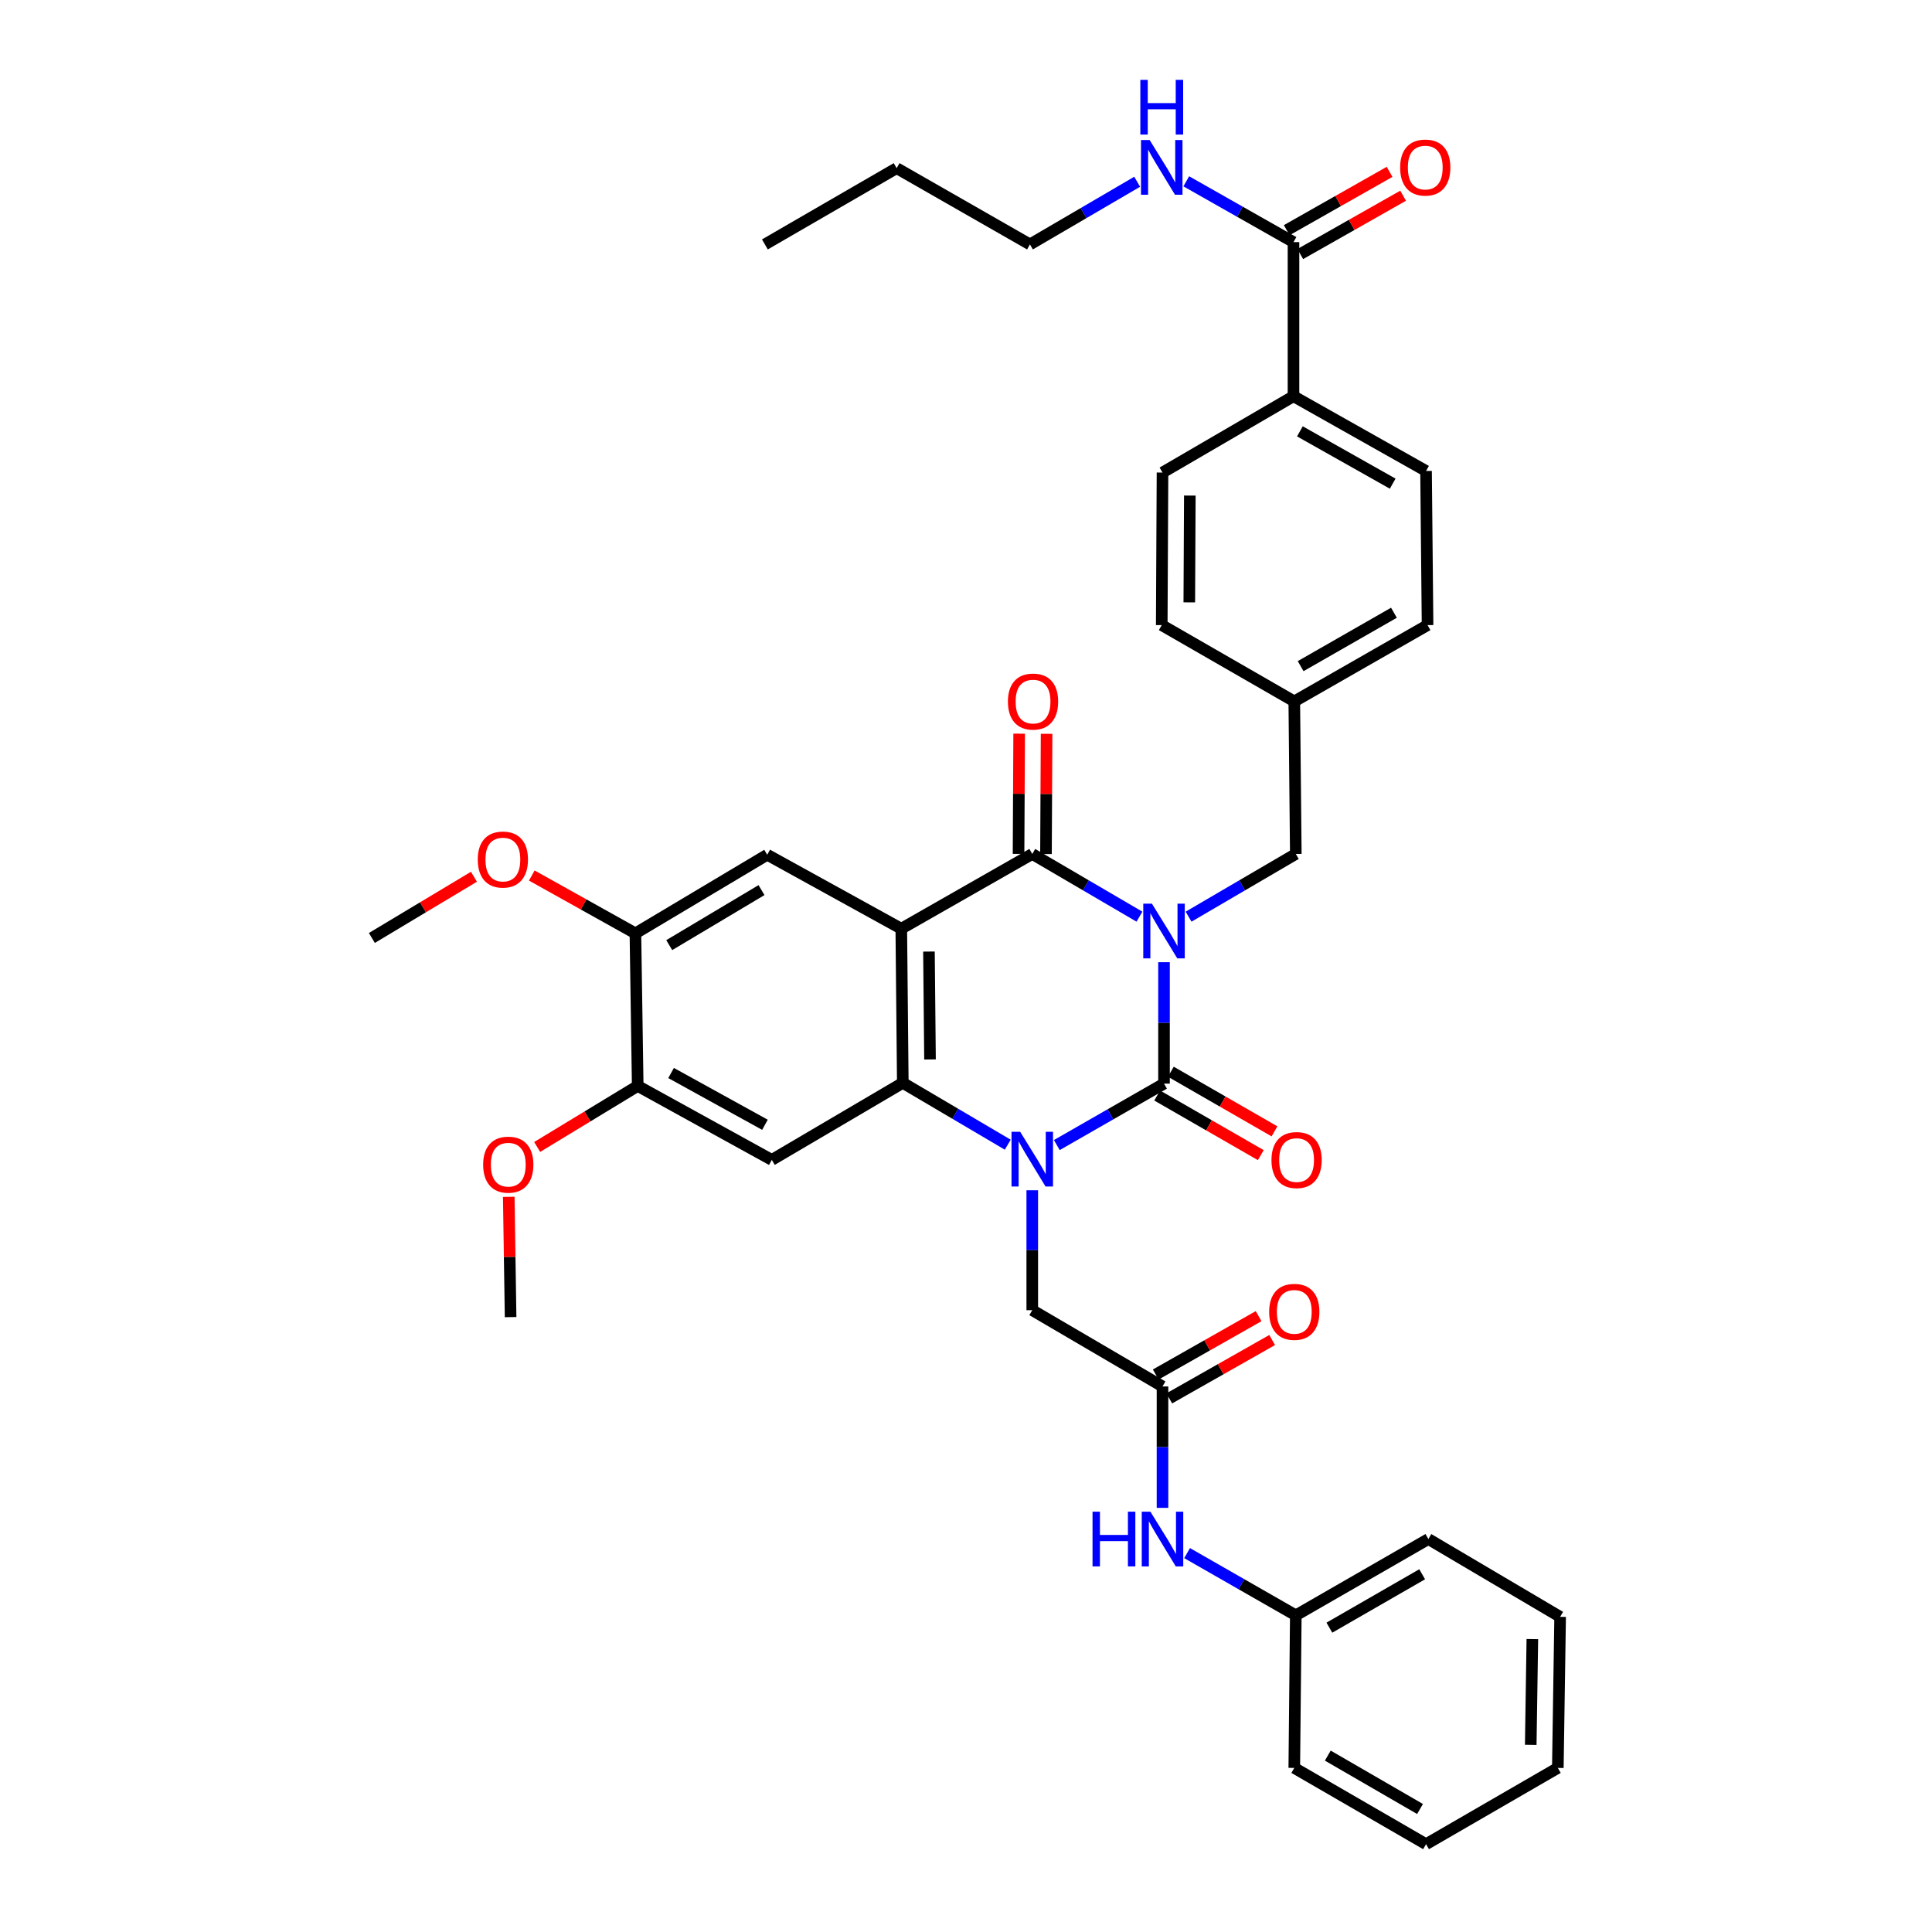<?xml version='1.0' encoding='iso-8859-1'?>
<svg version='1.1' baseProfile='full'
              xmlns='http://www.w3.org/2000/svg'
                      xmlns:rdkit='http://www.rdkit.org/xml'
                      xmlns:xlink='http://www.w3.org/1999/xlink'
                  xml:space='preserve'
width='1000px' height='1000px' viewBox='0 0 1000 1000'>
<!-- END OF HEADER -->
<rect style='opacity:1.0;fill:#FFFFFF;stroke:none' width='1000' height='1000' x='0' y='0'> </rect>
<path class='bond-0' d='M 602.491,498.036 L 602.491,529.459' style='fill:none;fill-rule:evenodd;stroke:#0000FF;stroke-width:6px;stroke-linecap:butt;stroke-linejoin:miter;stroke-opacity:1' />
<path class='bond-0' d='M 602.491,529.459 L 602.491,560.881' style='fill:none;fill-rule:evenodd;stroke:#000000;stroke-width:6px;stroke-linecap:butt;stroke-linejoin:miter;stroke-opacity:1' />
<path class='bond-3' d='M 589.776,474.464 L 562.037,458.237' style='fill:none;fill-rule:evenodd;stroke:#0000FF;stroke-width:6px;stroke-linecap:butt;stroke-linejoin:miter;stroke-opacity:1' />
<path class='bond-3' d='M 562.037,458.237 L 534.298,442.01' style='fill:none;fill-rule:evenodd;stroke:#000000;stroke-width:6px;stroke-linecap:butt;stroke-linejoin:miter;stroke-opacity:1' />
<path class='bond-9' d='M 615.207,474.466 L 642.958,458.238' style='fill:none;fill-rule:evenodd;stroke:#0000FF;stroke-width:6px;stroke-linecap:butt;stroke-linejoin:miter;stroke-opacity:1' />
<path class='bond-9' d='M 642.958,458.238 L 670.708,442.01' style='fill:none;fill-rule:evenodd;stroke:#000000;stroke-width:6px;stroke-linecap:butt;stroke-linejoin:miter;stroke-opacity:1' />
<path class='bond-1' d='M 602.491,560.881 L 574.747,576.783' style='fill:none;fill-rule:evenodd;stroke:#000000;stroke-width:6px;stroke-linecap:butt;stroke-linejoin:miter;stroke-opacity:1' />
<path class='bond-1' d='M 574.747,576.783 L 547.003,592.686' style='fill:none;fill-rule:evenodd;stroke:#0000FF;stroke-width:6px;stroke-linecap:butt;stroke-linejoin:miter;stroke-opacity:1' />
<path class='bond-13' d='M 598.95,567.036 L 625.77,582.467' style='fill:none;fill-rule:evenodd;stroke:#000000;stroke-width:6px;stroke-linecap:butt;stroke-linejoin:miter;stroke-opacity:1' />
<path class='bond-13' d='M 625.77,582.467 L 652.59,597.899' style='fill:none;fill-rule:evenodd;stroke:#FF0000;stroke-width:6px;stroke-linecap:butt;stroke-linejoin:miter;stroke-opacity:1' />
<path class='bond-13' d='M 606.033,554.726 L 632.853,570.158' style='fill:none;fill-rule:evenodd;stroke:#000000;stroke-width:6px;stroke-linecap:butt;stroke-linejoin:miter;stroke-opacity:1' />
<path class='bond-13' d='M 632.853,570.158 L 659.673,585.589' style='fill:none;fill-rule:evenodd;stroke:#FF0000;stroke-width:6px;stroke-linecap:butt;stroke-linejoin:miter;stroke-opacity:1' />
<path class='bond-7' d='M 534.298,616.082 L 534.298,647.112' style='fill:none;fill-rule:evenodd;stroke:#0000FF;stroke-width:6px;stroke-linecap:butt;stroke-linejoin:miter;stroke-opacity:1' />
<path class='bond-7' d='M 534.298,647.112 L 534.298,678.142' style='fill:none;fill-rule:evenodd;stroke:#000000;stroke-width:6px;stroke-linecap:butt;stroke-linejoin:miter;stroke-opacity:1' />
<path class='bond-38' d='M 521.613,592.493 L 494.451,576.486' style='fill:none;fill-rule:evenodd;stroke:#0000FF;stroke-width:6px;stroke-linecap:butt;stroke-linejoin:miter;stroke-opacity:1' />
<path class='bond-38' d='M 494.451,576.486 L 467.288,560.479' style='fill:none;fill-rule:evenodd;stroke:#000000;stroke-width:6px;stroke-linecap:butt;stroke-linejoin:miter;stroke-opacity:1' />
<path class='bond-2' d='M 466.507,480.695 L 534.298,442.01' style='fill:none;fill-rule:evenodd;stroke:#000000;stroke-width:6px;stroke-linecap:butt;stroke-linejoin:miter;stroke-opacity:1' />
<path class='bond-4' d='M 466.507,480.695 L 467.288,560.479' style='fill:none;fill-rule:evenodd;stroke:#000000;stroke-width:6px;stroke-linecap:butt;stroke-linejoin:miter;stroke-opacity:1' />
<path class='bond-4' d='M 480.825,492.523 L 481.372,548.372' style='fill:none;fill-rule:evenodd;stroke:#000000;stroke-width:6px;stroke-linecap:butt;stroke-linejoin:miter;stroke-opacity:1' />
<path class='bond-6' d='M 466.507,480.695 L 397.114,442.412' style='fill:none;fill-rule:evenodd;stroke:#000000;stroke-width:6px;stroke-linecap:butt;stroke-linejoin:miter;stroke-opacity:1' />
<path class='bond-14' d='M 541.399,442.046 L 541.557,410.932' style='fill:none;fill-rule:evenodd;stroke:#000000;stroke-width:6px;stroke-linecap:butt;stroke-linejoin:miter;stroke-opacity:1' />
<path class='bond-14' d='M 541.557,410.932 L 541.716,379.817' style='fill:none;fill-rule:evenodd;stroke:#FF0000;stroke-width:6px;stroke-linecap:butt;stroke-linejoin:miter;stroke-opacity:1' />
<path class='bond-14' d='M 527.197,441.974 L 527.356,410.859' style='fill:none;fill-rule:evenodd;stroke:#000000;stroke-width:6px;stroke-linecap:butt;stroke-linejoin:miter;stroke-opacity:1' />
<path class='bond-14' d='M 527.356,410.859 L 527.514,379.745' style='fill:none;fill-rule:evenodd;stroke:#FF0000;stroke-width:6px;stroke-linecap:butt;stroke-linejoin:miter;stroke-opacity:1' />
<path class='bond-5' d='M 467.288,560.479 L 399.489,600.363' style='fill:none;fill-rule:evenodd;stroke:#000000;stroke-width:6px;stroke-linecap:butt;stroke-linejoin:miter;stroke-opacity:1' />
<path class='bond-40' d='M 399.489,600.363 L 330.081,562.08' style='fill:none;fill-rule:evenodd;stroke:#000000;stroke-width:6px;stroke-linecap:butt;stroke-linejoin:miter;stroke-opacity:1' />
<path class='bond-40' d='M 395.937,582.184 L 347.351,555.387' style='fill:none;fill-rule:evenodd;stroke:#000000;stroke-width:6px;stroke-linecap:butt;stroke-linejoin:miter;stroke-opacity:1' />
<path class='bond-12' d='M 397.114,442.412 L 328.889,483.101' style='fill:none;fill-rule:evenodd;stroke:#000000;stroke-width:6px;stroke-linecap:butt;stroke-linejoin:miter;stroke-opacity:1' />
<path class='bond-12' d='M 394.155,460.713 L 346.397,489.195' style='fill:none;fill-rule:evenodd;stroke:#000000;stroke-width:6px;stroke-linecap:butt;stroke-linejoin:miter;stroke-opacity:1' />
<path class='bond-8' d='M 534.298,678.142 L 601.71,717.624' style='fill:none;fill-rule:evenodd;stroke:#000000;stroke-width:6px;stroke-linecap:butt;stroke-linejoin:miter;stroke-opacity:1' />
<path class='bond-15' d='M 601.71,717.624 L 601.71,749.046' style='fill:none;fill-rule:evenodd;stroke:#000000;stroke-width:6px;stroke-linecap:butt;stroke-linejoin:miter;stroke-opacity:1' />
<path class='bond-15' d='M 601.71,749.046 L 601.71,780.469' style='fill:none;fill-rule:evenodd;stroke:#0000FF;stroke-width:6px;stroke-linecap:butt;stroke-linejoin:miter;stroke-opacity:1' />
<path class='bond-18' d='M 605.214,723.8 L 631.838,708.697' style='fill:none;fill-rule:evenodd;stroke:#000000;stroke-width:6px;stroke-linecap:butt;stroke-linejoin:miter;stroke-opacity:1' />
<path class='bond-18' d='M 631.838,708.697 L 658.463,693.594' style='fill:none;fill-rule:evenodd;stroke:#FF0000;stroke-width:6px;stroke-linecap:butt;stroke-linejoin:miter;stroke-opacity:1' />
<path class='bond-18' d='M 598.207,711.448 L 624.831,696.345' style='fill:none;fill-rule:evenodd;stroke:#000000;stroke-width:6px;stroke-linecap:butt;stroke-linejoin:miter;stroke-opacity:1' />
<path class='bond-18' d='M 624.831,696.345 L 651.455,681.241' style='fill:none;fill-rule:evenodd;stroke:#FF0000;stroke-width:6px;stroke-linecap:butt;stroke-linejoin:miter;stroke-opacity:1' />
<path class='bond-22' d='M 670.708,442.01 L 669.919,363.047' style='fill:none;fill-rule:evenodd;stroke:#000000;stroke-width:6px;stroke-linecap:butt;stroke-linejoin:miter;stroke-opacity:1' />
<path class='bond-10' d='M 330.081,562.08 L 328.889,483.101' style='fill:none;fill-rule:evenodd;stroke:#000000;stroke-width:6px;stroke-linecap:butt;stroke-linejoin:miter;stroke-opacity:1' />
<path class='bond-24' d='M 330.081,562.08 L 304.059,577.873' style='fill:none;fill-rule:evenodd;stroke:#000000;stroke-width:6px;stroke-linecap:butt;stroke-linejoin:miter;stroke-opacity:1' />
<path class='bond-24' d='M 304.059,577.873 L 278.038,593.666' style='fill:none;fill-rule:evenodd;stroke:#FF0000;stroke-width:6px;stroke-linecap:butt;stroke-linejoin:miter;stroke-opacity:1' />
<path class='bond-11' d='M 669.509,125.32 L 669.509,205.089' style='fill:none;fill-rule:evenodd;stroke:#000000;stroke-width:6px;stroke-linecap:butt;stroke-linejoin:miter;stroke-opacity:1' />
<path class='bond-17' d='M 673.012,131.497 L 699.633,116.401' style='fill:none;fill-rule:evenodd;stroke:#000000;stroke-width:6px;stroke-linecap:butt;stroke-linejoin:miter;stroke-opacity:1' />
<path class='bond-17' d='M 699.633,116.401 L 726.253,101.304' style='fill:none;fill-rule:evenodd;stroke:#FF0000;stroke-width:6px;stroke-linecap:butt;stroke-linejoin:miter;stroke-opacity:1' />
<path class='bond-17' d='M 666.006,119.144 L 692.627,104.047' style='fill:none;fill-rule:evenodd;stroke:#000000;stroke-width:6px;stroke-linecap:butt;stroke-linejoin:miter;stroke-opacity:1' />
<path class='bond-17' d='M 692.627,104.047 L 719.247,88.951' style='fill:none;fill-rule:evenodd;stroke:#FF0000;stroke-width:6px;stroke-linecap:butt;stroke-linejoin:miter;stroke-opacity:1' />
<path class='bond-19' d='M 669.509,125.32 L 641.762,109.584' style='fill:none;fill-rule:evenodd;stroke:#000000;stroke-width:6px;stroke-linecap:butt;stroke-linejoin:miter;stroke-opacity:1' />
<path class='bond-19' d='M 641.762,109.584 L 614.016,93.847' style='fill:none;fill-rule:evenodd;stroke:#0000FF;stroke-width:6px;stroke-linecap:butt;stroke-linejoin:miter;stroke-opacity:1' />
<path class='bond-25' d='M 328.889,483.101 L 302.069,468.135' style='fill:none;fill-rule:evenodd;stroke:#000000;stroke-width:6px;stroke-linecap:butt;stroke-linejoin:miter;stroke-opacity:1' />
<path class='bond-25' d='M 302.069,468.135 L 275.25,453.169' style='fill:none;fill-rule:evenodd;stroke:#FF0000;stroke-width:6px;stroke-linecap:butt;stroke-linejoin:miter;stroke-opacity:1' />
<path class='bond-23' d='M 614.438,803.887 L 642.573,819.99' style='fill:none;fill-rule:evenodd;stroke:#0000FF;stroke-width:6px;stroke-linecap:butt;stroke-linejoin:miter;stroke-opacity:1' />
<path class='bond-23' d='M 642.573,819.99 L 670.708,836.093' style='fill:none;fill-rule:evenodd;stroke:#000000;stroke-width:6px;stroke-linecap:butt;stroke-linejoin:miter;stroke-opacity:1' />
<path class='bond-16' d='M 669.509,205.089 L 738.121,243.773' style='fill:none;fill-rule:evenodd;stroke:#000000;stroke-width:6px;stroke-linecap:butt;stroke-linejoin:miter;stroke-opacity:1' />
<path class='bond-16' d='M 672.826,223.262 L 720.854,250.342' style='fill:none;fill-rule:evenodd;stroke:#000000;stroke-width:6px;stroke-linecap:butt;stroke-linejoin:miter;stroke-opacity:1' />
<path class='bond-39' d='M 669.509,205.089 L 601.71,244.586' style='fill:none;fill-rule:evenodd;stroke:#000000;stroke-width:6px;stroke-linecap:butt;stroke-linejoin:miter;stroke-opacity:1' />
<path class='bond-28' d='M 588.6,94.075 L 560.85,110.293' style='fill:none;fill-rule:evenodd;stroke:#0000FF;stroke-width:6px;stroke-linecap:butt;stroke-linejoin:miter;stroke-opacity:1' />
<path class='bond-28' d='M 560.85,110.293 L 533.099,126.512' style='fill:none;fill-rule:evenodd;stroke:#000000;stroke-width:6px;stroke-linecap:butt;stroke-linejoin:miter;stroke-opacity:1' />
<path class='bond-20' d='M 738.121,243.773 L 738.902,323.557' style='fill:none;fill-rule:evenodd;stroke:#000000;stroke-width:6px;stroke-linecap:butt;stroke-linejoin:miter;stroke-opacity:1' />
<path class='bond-21' d='M 601.71,244.586 L 601.316,323.557' style='fill:none;fill-rule:evenodd;stroke:#000000;stroke-width:6px;stroke-linecap:butt;stroke-linejoin:miter;stroke-opacity:1' />
<path class='bond-21' d='M 615.853,256.503 L 615.577,311.782' style='fill:none;fill-rule:evenodd;stroke:#000000;stroke-width:6px;stroke-linecap:butt;stroke-linejoin:miter;stroke-opacity:1' />
<path class='bond-26' d='M 669.919,363.047 L 601.316,323.557' style='fill:none;fill-rule:evenodd;stroke:#000000;stroke-width:6px;stroke-linecap:butt;stroke-linejoin:miter;stroke-opacity:1' />
<path class='bond-27' d='M 669.919,363.047 L 738.902,323.557' style='fill:none;fill-rule:evenodd;stroke:#000000;stroke-width:6px;stroke-linecap:butt;stroke-linejoin:miter;stroke-opacity:1' />
<path class='bond-27' d='M 673.211,344.798 L 721.499,317.155' style='fill:none;fill-rule:evenodd;stroke:#000000;stroke-width:6px;stroke-linecap:butt;stroke-linejoin:miter;stroke-opacity:1' />
<path class='bond-29' d='M 670.708,836.093 L 739.32,796.603' style='fill:none;fill-rule:evenodd;stroke:#000000;stroke-width:6px;stroke-linecap:butt;stroke-linejoin:miter;stroke-opacity:1' />
<path class='bond-29' d='M 688.085,842.478 L 736.113,814.835' style='fill:none;fill-rule:evenodd;stroke:#000000;stroke-width:6px;stroke-linecap:butt;stroke-linejoin:miter;stroke-opacity:1' />
<path class='bond-30' d='M 670.708,836.093 L 669.919,915.072' style='fill:none;fill-rule:evenodd;stroke:#000000;stroke-width:6px;stroke-linecap:butt;stroke-linejoin:miter;stroke-opacity:1' />
<path class='bond-32' d='M 263.334,619.48 L 263.81,650.61' style='fill:none;fill-rule:evenodd;stroke:#FF0000;stroke-width:6px;stroke-linecap:butt;stroke-linejoin:miter;stroke-opacity:1' />
<path class='bond-32' d='M 263.81,650.61 L 264.286,681.74' style='fill:none;fill-rule:evenodd;stroke:#000000;stroke-width:6px;stroke-linecap:butt;stroke-linejoin:miter;stroke-opacity:1' />
<path class='bond-31' d='M 245.309,453.801 L 218.894,469.642' style='fill:none;fill-rule:evenodd;stroke:#FF0000;stroke-width:6px;stroke-linecap:butt;stroke-linejoin:miter;stroke-opacity:1' />
<path class='bond-31' d='M 218.894,469.642 L 192.479,485.484' style='fill:none;fill-rule:evenodd;stroke:#000000;stroke-width:6px;stroke-linecap:butt;stroke-linejoin:miter;stroke-opacity:1' />
<path class='bond-33' d='M 533.099,126.512 L 464.1,87.038' style='fill:none;fill-rule:evenodd;stroke:#000000;stroke-width:6px;stroke-linecap:butt;stroke-linejoin:miter;stroke-opacity:1' />
<path class='bond-35' d='M 739.32,796.603 L 807.521,836.874' style='fill:none;fill-rule:evenodd;stroke:#000000;stroke-width:6px;stroke-linecap:butt;stroke-linejoin:miter;stroke-opacity:1' />
<path class='bond-36' d='M 669.919,915.072 L 738.121,954.545' style='fill:none;fill-rule:evenodd;stroke:#000000;stroke-width:6px;stroke-linecap:butt;stroke-linejoin:miter;stroke-opacity:1' />
<path class='bond-36' d='M 687.264,908.701 L 735.005,936.333' style='fill:none;fill-rule:evenodd;stroke:#000000;stroke-width:6px;stroke-linecap:butt;stroke-linejoin:miter;stroke-opacity:1' />
<path class='bond-34' d='M 464.1,87.038 L 395.907,126.512' style='fill:none;fill-rule:evenodd;stroke:#000000;stroke-width:6px;stroke-linecap:butt;stroke-linejoin:miter;stroke-opacity:1' />
<path class='bond-41' d='M 807.521,836.874 L 806.33,915.072' style='fill:none;fill-rule:evenodd;stroke:#000000;stroke-width:6px;stroke-linecap:butt;stroke-linejoin:miter;stroke-opacity:1' />
<path class='bond-41' d='M 793.142,848.387 L 792.308,903.126' style='fill:none;fill-rule:evenodd;stroke:#000000;stroke-width:6px;stroke-linecap:butt;stroke-linejoin:miter;stroke-opacity:1' />
<path class='bond-37' d='M 738.121,954.545 L 806.33,915.072' style='fill:none;fill-rule:evenodd;stroke:#000000;stroke-width:6px;stroke-linecap:butt;stroke-linejoin:miter;stroke-opacity:1' />
<path  class='atom-0' d='M 596.231 467.742
L 605.511 482.742
Q 606.431 484.222, 607.911 486.902
Q 609.391 489.582, 609.471 489.742
L 609.471 467.742
L 613.231 467.742
L 613.231 496.062
L 609.351 496.062
L 599.391 479.662
Q 598.231 477.742, 596.991 475.542
Q 595.791 473.342, 595.431 472.662
L 595.431 496.062
L 591.751 496.062
L 591.751 467.742
L 596.231 467.742
' fill='#0000FF'/>
<path  class='atom-2' d='M 528.038 585.808
L 537.318 600.808
Q 538.238 602.288, 539.718 604.968
Q 541.198 607.648, 541.278 607.808
L 541.278 585.808
L 545.038 585.808
L 545.038 614.128
L 541.158 614.128
L 531.198 597.728
Q 530.038 595.808, 528.798 593.608
Q 527.598 591.408, 527.238 590.728
L 527.238 614.128
L 523.558 614.128
L 523.558 585.808
L 528.038 585.808
' fill='#0000FF'/>
<path  class='atom-14' d='M 658.111 600.443
Q 658.111 593.643, 661.471 589.843
Q 664.831 586.043, 671.111 586.043
Q 677.391 586.043, 680.751 589.843
Q 684.111 593.643, 684.111 600.443
Q 684.111 607.323, 680.711 611.243
Q 677.311 615.123, 671.111 615.123
Q 664.871 615.123, 661.471 611.243
Q 658.111 607.363, 658.111 600.443
M 671.111 611.923
Q 675.431 611.923, 677.751 609.043
Q 680.111 606.123, 680.111 600.443
Q 680.111 594.883, 677.751 592.083
Q 675.431 589.243, 671.111 589.243
Q 666.791 589.243, 664.431 592.043
Q 662.111 594.843, 662.111 600.443
Q 662.111 606.163, 664.431 609.043
Q 666.791 611.923, 671.111 611.923
' fill='#FF0000'/>
<path  class='atom-15' d='M 521.7 363.127
Q 521.7 356.327, 525.06 352.527
Q 528.42 348.727, 534.7 348.727
Q 540.98 348.727, 544.34 352.527
Q 547.7 356.327, 547.7 363.127
Q 547.7 370.007, 544.3 373.927
Q 540.9 377.807, 534.7 377.807
Q 528.46 377.807, 525.06 373.927
Q 521.7 370.047, 521.7 363.127
M 534.7 374.607
Q 539.02 374.607, 541.34 371.727
Q 543.7 368.807, 543.7 363.127
Q 543.7 357.567, 541.34 354.767
Q 539.02 351.927, 534.7 351.927
Q 530.38 351.927, 528.02 354.727
Q 525.7 357.527, 525.7 363.127
Q 525.7 368.847, 528.02 371.727
Q 530.38 374.607, 534.7 374.607
' fill='#FF0000'/>
<path  class='atom-16' d='M 565.49 782.443
L 569.33 782.443
L 569.33 794.483
L 583.81 794.483
L 583.81 782.443
L 587.65 782.443
L 587.65 810.763
L 583.81 810.763
L 583.81 797.683
L 569.33 797.683
L 569.33 810.763
L 565.49 810.763
L 565.49 782.443
' fill='#0000FF'/>
<path  class='atom-16' d='M 595.45 782.443
L 604.73 797.443
Q 605.65 798.923, 607.13 801.603
Q 608.61 804.283, 608.69 804.443
L 608.69 782.443
L 612.45 782.443
L 612.45 810.763
L 608.57 810.763
L 598.61 794.363
Q 597.45 792.443, 596.21 790.243
Q 595.01 788.043, 594.65 787.363
L 594.65 810.763
L 590.97 810.763
L 590.97 782.443
L 595.45 782.443
' fill='#0000FF'/>
<path  class='atom-18' d='M 724.71 86.724
Q 724.71 79.924, 728.07 76.124
Q 731.43 72.324, 737.71 72.324
Q 743.99 72.324, 747.35 76.124
Q 750.71 79.924, 750.71 86.724
Q 750.71 93.604, 747.31 97.524
Q 743.91 101.404, 737.71 101.404
Q 731.47 101.404, 728.07 97.524
Q 724.71 93.644, 724.71 86.724
M 737.71 98.204
Q 742.03 98.204, 744.35 95.324
Q 746.71 92.404, 746.71 86.724
Q 746.71 81.164, 744.35 78.364
Q 742.03 75.524, 737.71 75.524
Q 733.39 75.524, 731.03 78.324
Q 728.71 81.124, 728.71 86.724
Q 728.71 92.444, 731.03 95.324
Q 733.39 98.204, 737.71 98.204
' fill='#FF0000'/>
<path  class='atom-19' d='M 656.919 679.011
Q 656.919 672.211, 660.279 668.411
Q 663.639 664.611, 669.919 664.611
Q 676.199 664.611, 679.559 668.411
Q 682.919 672.211, 682.919 679.011
Q 682.919 685.891, 679.519 689.811
Q 676.119 693.691, 669.919 693.691
Q 663.679 693.691, 660.279 689.811
Q 656.919 685.931, 656.919 679.011
M 669.919 690.491
Q 674.239 690.491, 676.559 687.611
Q 678.919 684.691, 678.919 679.011
Q 678.919 673.451, 676.559 670.651
Q 674.239 667.811, 669.919 667.811
Q 665.599 667.811, 663.239 670.611
Q 660.919 673.411, 660.919 679.011
Q 660.919 684.731, 663.239 687.611
Q 665.599 690.491, 669.919 690.491
' fill='#FF0000'/>
<path  class='atom-20' d='M 595.056 72.484
L 604.336 87.484
Q 605.256 88.964, 606.736 91.644
Q 608.216 94.324, 608.296 94.484
L 608.296 72.484
L 612.056 72.484
L 612.056 100.804
L 608.176 100.804
L 598.216 84.404
Q 597.056 82.484, 595.816 80.284
Q 594.616 78.084, 594.256 77.404
L 594.256 100.804
L 590.576 100.804
L 590.576 72.484
L 595.056 72.484
' fill='#0000FF'/>
<path  class='atom-20' d='M 590.236 41.332
L 594.076 41.332
L 594.076 53.372
L 608.556 53.372
L 608.556 41.332
L 612.396 41.332
L 612.396 69.652
L 608.556 69.652
L 608.556 56.572
L 594.076 56.572
L 594.076 69.652
L 590.236 69.652
L 590.236 41.332
' fill='#0000FF'/>
<path  class='atom-25' d='M 250.079 602.825
Q 250.079 596.025, 253.439 592.225
Q 256.799 588.425, 263.079 588.425
Q 269.359 588.425, 272.719 592.225
Q 276.079 596.025, 276.079 602.825
Q 276.079 609.705, 272.679 613.625
Q 269.279 617.505, 263.079 617.505
Q 256.839 617.505, 253.439 613.625
Q 250.079 609.745, 250.079 602.825
M 263.079 614.305
Q 267.399 614.305, 269.719 611.425
Q 272.079 608.505, 272.079 602.825
Q 272.079 597.265, 269.719 594.465
Q 267.399 591.625, 263.079 591.625
Q 258.759 591.625, 256.399 594.425
Q 254.079 597.225, 254.079 602.825
Q 254.079 608.545, 256.399 611.425
Q 258.759 614.305, 263.079 614.305
' fill='#FF0000'/>
<path  class='atom-26' d='M 247.286 444.899
Q 247.286 438.099, 250.646 434.299
Q 254.006 430.499, 260.286 430.499
Q 266.566 430.499, 269.926 434.299
Q 273.286 438.099, 273.286 444.899
Q 273.286 451.779, 269.886 455.699
Q 266.486 459.579, 260.286 459.579
Q 254.046 459.579, 250.646 455.699
Q 247.286 451.819, 247.286 444.899
M 260.286 456.379
Q 264.606 456.379, 266.926 453.499
Q 269.286 450.579, 269.286 444.899
Q 269.286 439.339, 266.926 436.539
Q 264.606 433.699, 260.286 433.699
Q 255.966 433.699, 253.606 436.499
Q 251.286 439.299, 251.286 444.899
Q 251.286 450.619, 253.606 453.499
Q 255.966 456.379, 260.286 456.379
' fill='#FF0000'/>
</svg>
